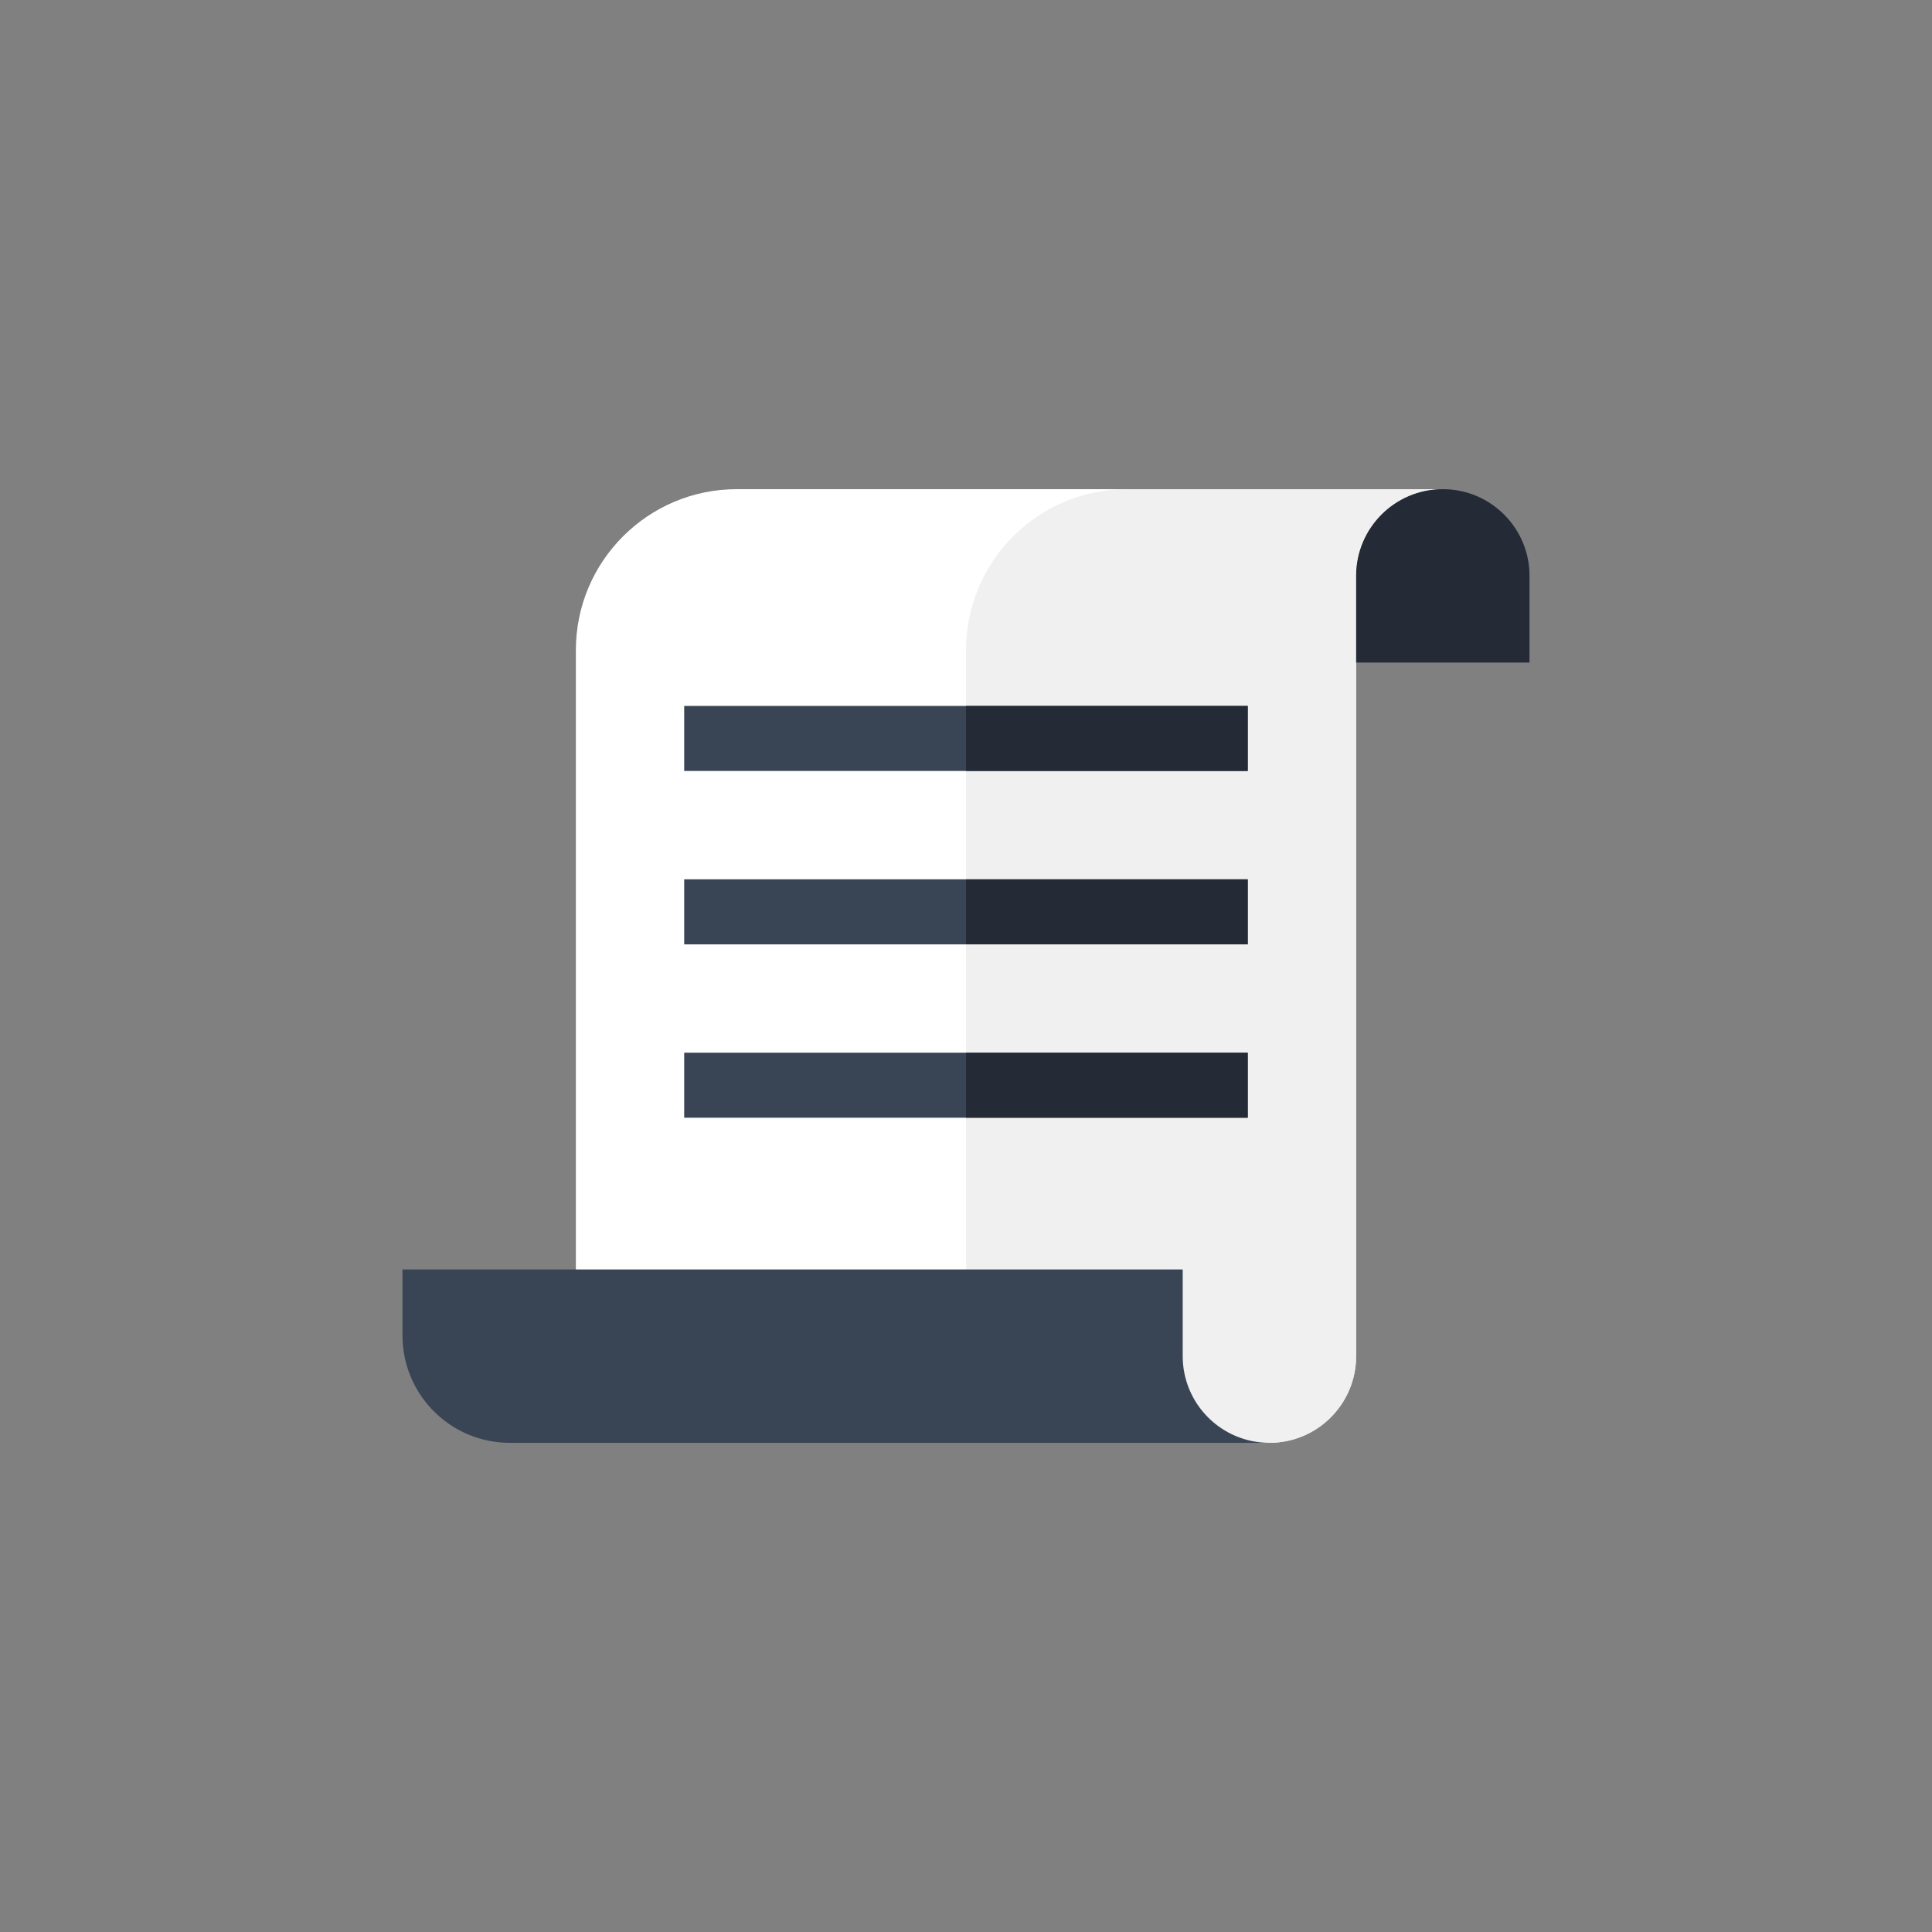 <svg width="72" height="72" viewBox="0 0 72 72" fill="none" xmlns="http://www.w3.org/2000/svg">
<rect x="0" y="0" width="72" height="72" fill="#808080" stroke="none"/>
<path d="M21.461 24.23C21.461 20.917 24.147 18.23 27.461 18.23H53.769C51.984 18.23 50.538 19.677 50.538 21.461V50.538C50.538 52.323 49.092 53.769 47.307 53.769H21.461V24.23Z" fill="white"/>
<path d="M36.001 24.23C36.001 20.917 38.687 18.23 42.001 18.23H53.77C51.986 18.23 50.539 19.677 50.539 21.461V50.538C50.539 52.323 49.093 53.769 47.309 53.769H36.001V24.23Z" fill="#F0F0F0"/>
<path d="M57.001 21.461V24.692H50.539V21.461C50.539 19.677 51.986 18.23 53.77 18.23C55.554 18.23 57.001 19.677 57.001 21.461Z" fill="#242B36"/>
<path d="M44.076 47.308V50.539C44.076 52.323 45.523 53.769 47.307 53.77H19C16.791 53.77 15 51.978 15 49.77V47.308H44.076ZM47.828 53.727C47.765 53.737 47.702 53.746 47.638 53.753C47.702 53.746 47.765 53.737 47.828 53.727ZM48.565 53.516C48.454 53.562 48.341 53.602 48.225 53.636C48.341 53.601 48.454 53.562 48.565 53.516ZM50.437 51.346C50.216 52.201 49.654 52.919 48.905 53.346C49.609 52.944 50.148 52.287 50.393 51.499L50.437 51.346ZM50.539 50.538C50.539 50.594 50.537 50.65 50.534 50.705L50.522 50.869C50.532 50.761 50.538 50.651 50.538 50.539V50.505C50.538 50.516 50.539 50.527 50.539 50.538Z" fill="#394454"/>
<rect x="25.498" y="26.308" width="21" height="2.423" fill="#394454"/>
<rect x="25.498" y="32.77" width="21" height="2.423" fill="#394454"/>
<rect x="25.498" y="39.231" width="21" height="2.423" fill="#394454"/>
<rect x="36.001" y="26.308" width="10.5" height="2.423" fill="#242B36"/>
<rect x="36.001" y="32.77" width="10.5" height="2.423" fill="#242B36"/>
<rect x="36.001" y="39.231" width="10.5" height="2.423" fill="#242B36"/>
</svg>
